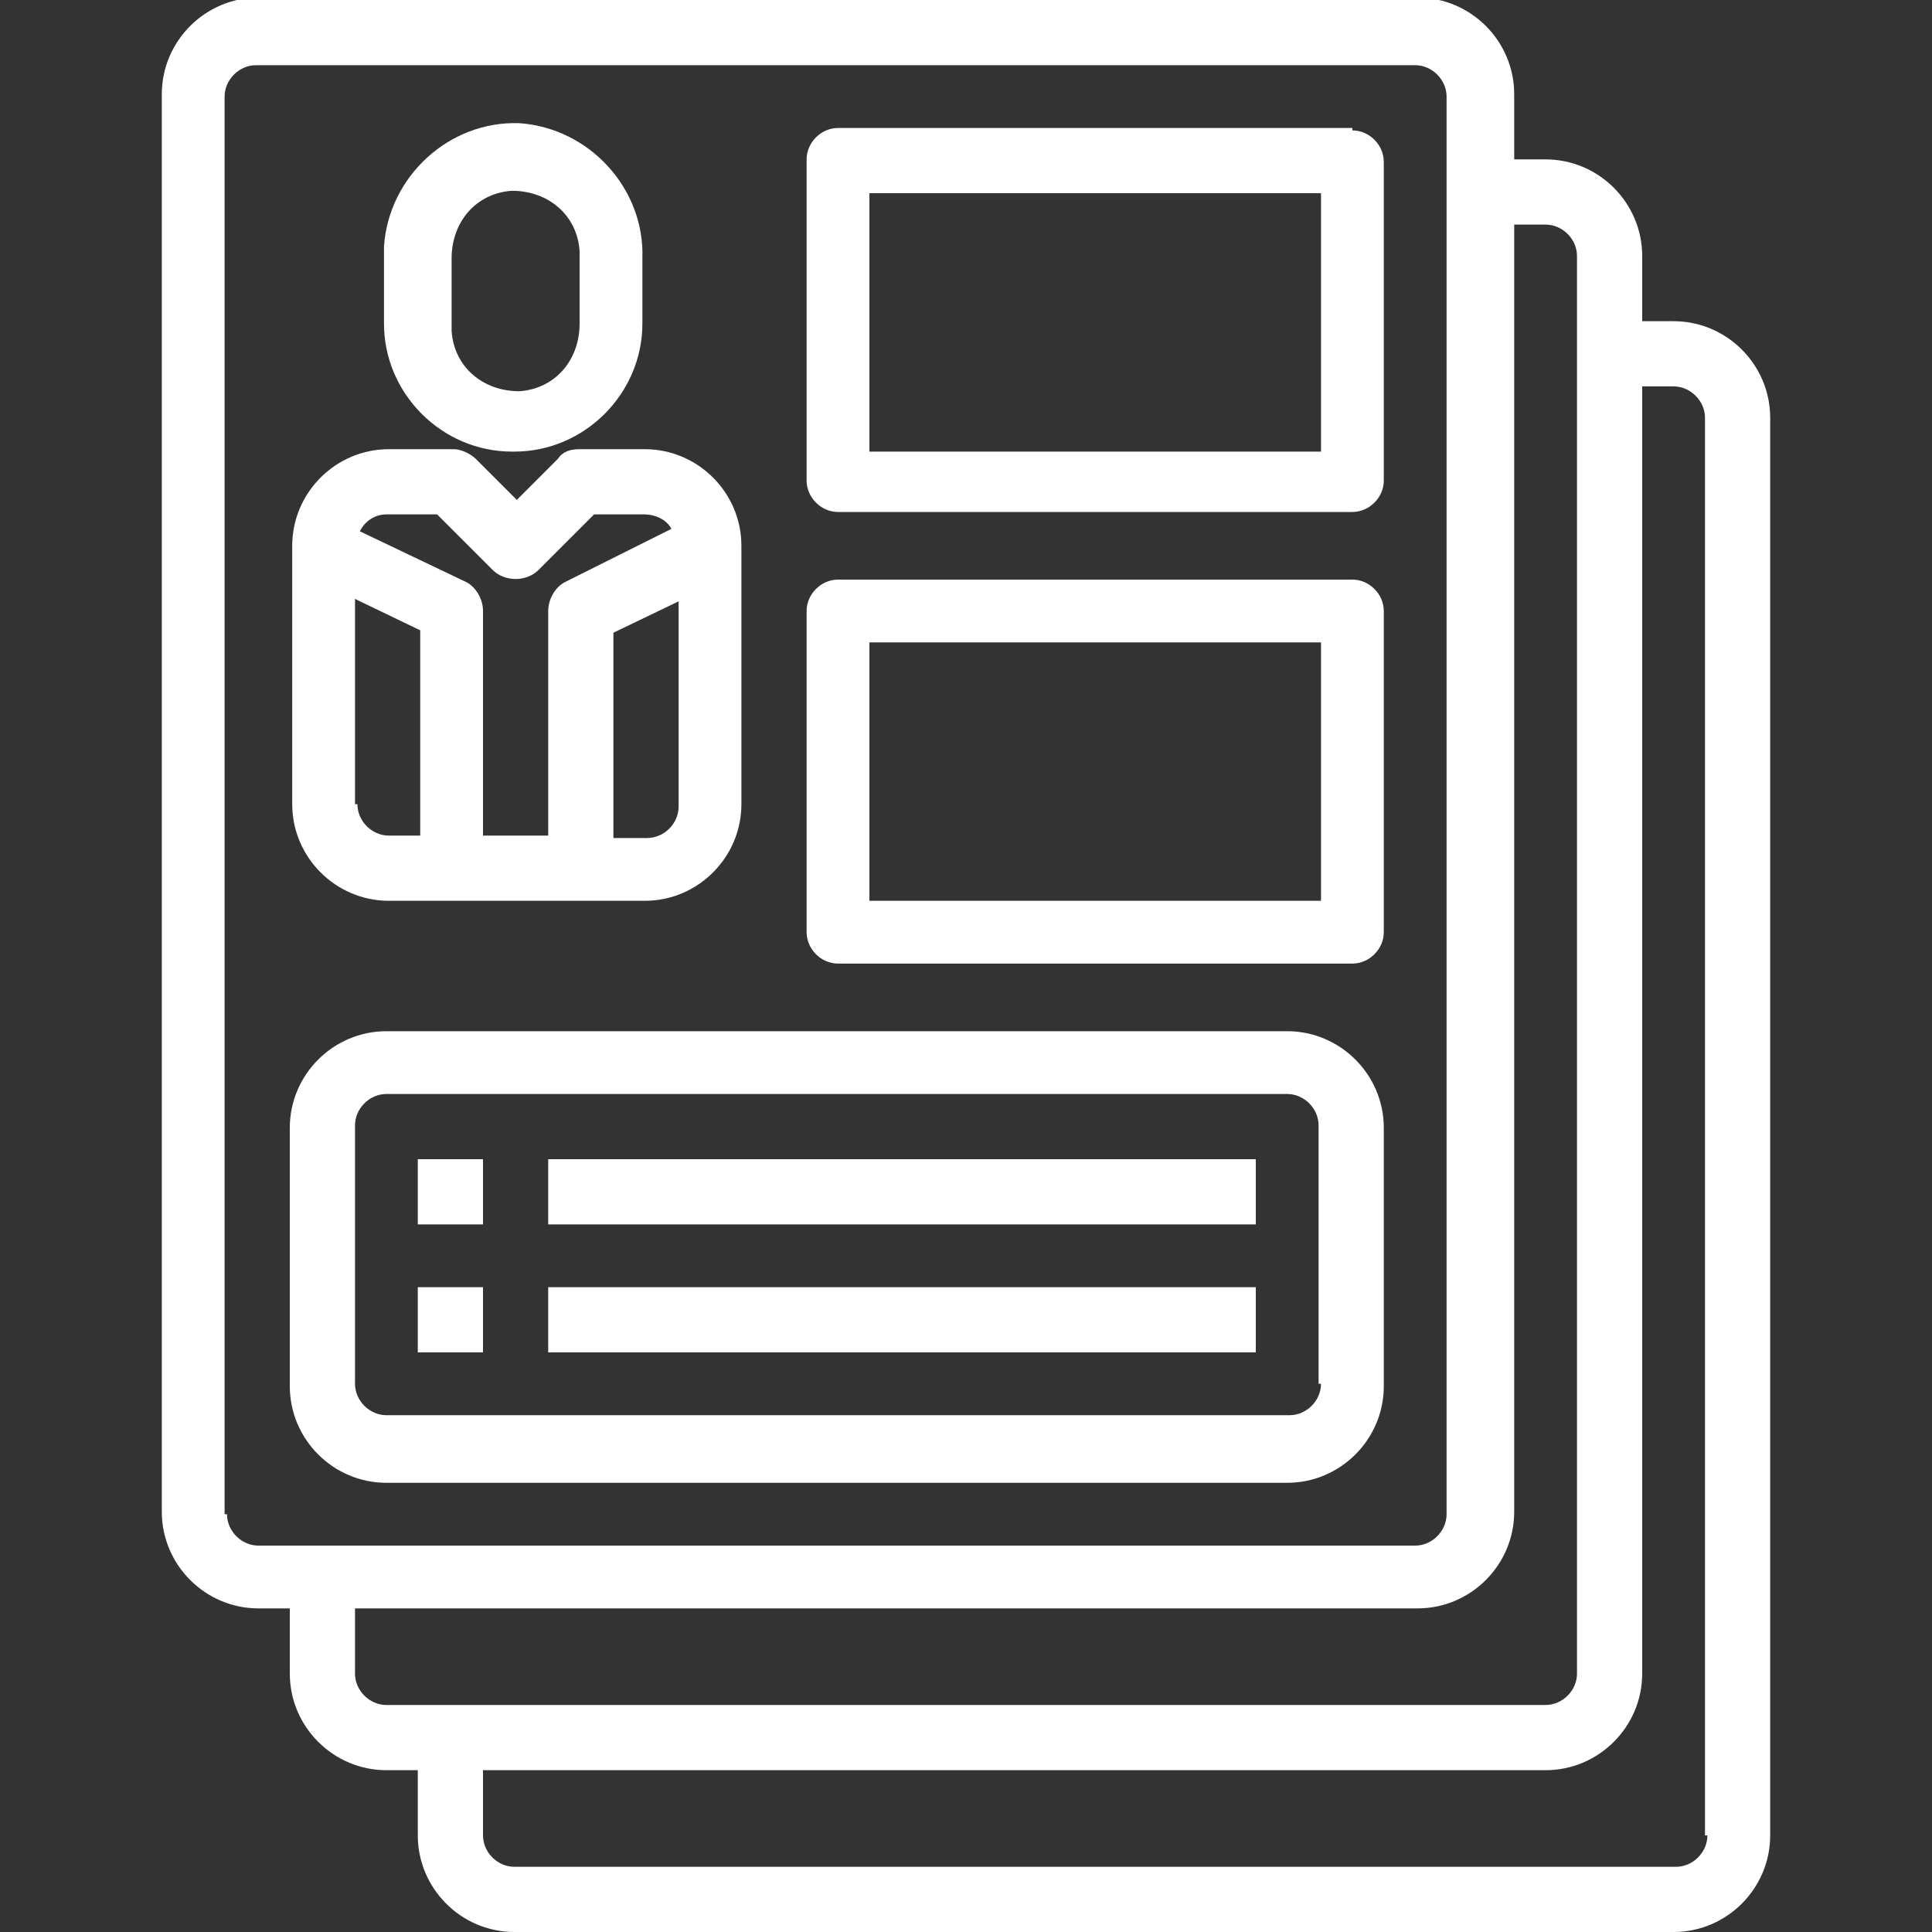 <?xml version="1.0" encoding="UTF-8"?>
<svg id="Layer_1" data-name="Layer 1" xmlns="http://www.w3.org/2000/svg" version="1.1" viewBox="0 0 80 80">
  <rect x="0" y="0" width="80" height="80" fill="#333333" stroke="none"/>
  <defs>
    <style>
      .cls-1 {
        fill: #fff;
        stroke-width: 0px;
      }
    </style>
  </defs>
  <path class="cls-1" d="M69.3,13.3h-1.3v-2.7c0-2.2-1.8-4-4-4h-1.3v-2.7c0-2.2-1.8-4-4-4H10.7c-2.2,0-4,1.8-4,4v58.7c0,2.2,1.8,4,4,4h1.3v2.7c0,2.2,1.8,4,4,4h1.3v2.7c0,2.2,1.8,4,4,4h48c2.2,0,4-1.8,4-4V17.3c0-2.2-1.8-4-4-4ZM9.3,62.7V4c0-.7.6-1.3,1.3-1.3,0,0,0,0,0,0h48c.7,0,1.3.6,1.3,1.3v58.7c0,.7-.6,1.3-1.3,1.3H10.7c-.7,0-1.3-.6-1.3-1.3ZM14.7,69.3v-2.7h44c2.2,0,4-1.8,4-4V9.3h1.3c.7,0,1.3.6,1.3,1.3,0,0,0,0,0,0v58.7c0,.7-.6,1.3-1.3,1.3,0,0,0,0,0,0H16c-.7,0-1.3-.6-1.3-1.3,0,0,0,0,0,0ZM70.7,76c0,.7-.6,1.3-1.3,1.3,0,0,0,0,0,0H21.3c-.7,0-1.3-.6-1.3-1.3h0v-2.7h44c2.2,0,4-1.8,4-4V16h1.3c.7,0,1.3.6,1.3,1.3v58.7Z"/>
  <path class="cls-1" d="M21.3,18.7c2.9,0,5.3-2.4,5.3-5.3v-2.7c.1-2.9-2.2-5.4-5.1-5.6-2.9-.1-5.4,2.2-5.6,5.1,0,.2,0,.3,0,.5v2.7c0,2.9,2.4,5.3,5.3,5.3ZM18.7,10.7c0-1.5,1-2.7,2.5-2.8,1.5,0,2.7,1,2.8,2.5,0,.1,0,.2,0,.3v2.7c0,1.5-1,2.7-2.5,2.8-1.5,0-2.7-1-2.8-2.5,0-.1,0-.2,0-.3v-2.7Z"/>
  <path class="cls-1" d="M16,37.3h10.7c2.2,0,4-1.8,4-4v-10.7c0-2.2-1.8-4-4-4h-2.7c-.4,0-.7.1-.9.4l-1.7,1.7-1.7-1.7c-.2-.2-.6-.4-.9-.4h-2.7c-2.2,0-4,1.8-4,4v10.7c0,2.2,1.8,4,4,4ZM14.7,33.3v-8.5l2.7,1.3v8.5h-1.3c-.7,0-1.3-.6-1.3-1.3,0,0,0,0,0,0ZM26.7,34.7h-1.3v-8.5l2.7-1.3v8.5c0,.7-.6,1.3-1.3,1.3ZM16,21.3h2.1l2.3,2.3c.5.5,1.4.5,1.9,0l2.3-2.3h2.1c.4,0,.9.2,1.1.6l-4.4,2.2c-.4.2-.7.7-.7,1.2v9.3h-2.7v-9.3c0-.5-.3-1-.7-1.2l-4.4-2.1c.2-.4.6-.7,1.1-.7Z"/>
  <path class="cls-1" d="M56,5.3h-21.3c-.7,0-1.3.6-1.3,1.3h0v13.3c0,.7.6,1.3,1.3,1.3,0,0,0,0,0,0h21.3c.7,0,1.3-.6,1.3-1.3,0,0,0,0,0,0V6.7c0-.7-.6-1.3-1.3-1.3,0,0,0,0,0,0ZM54.7,18.7h-18.7v-10.7h18.7v10.7Z"/>
  <path class="cls-1" d="M56,24h-21.3c-.7,0-1.3.6-1.3,1.3v13.3c0,.7.6,1.3,1.3,1.3h21.3c.7,0,1.3-.6,1.3-1.3h0v-13.3c0-.7-.6-1.3-1.3-1.3h0ZM54.7,37.3h-18.7v-10.7h18.7v10.7Z"/>
  <path class="cls-1" d="M53.3,42.7H16c-2.2,0-4,1.8-4,4v10.7c0,2.2,1.8,4,4,4h37.3c2.2,0,4-1.8,4-4v-10.7c0-2.2-1.8-4-4-4ZM54.7,57.3c0,.7-.6,1.3-1.3,1.3H16c-.7,0-1.3-.6-1.3-1.3,0,0,0,0,0,0v-10.7c0-.7.6-1.3,1.3-1.3,0,0,0,0,0,0h37.3c.7,0,1.3.6,1.3,1.3h0v10.7Z"/>
  <rect class="cls-1" x="17.3" y="48" width="2.7" height="2.7"/>
  <rect class="cls-1" x="17.3" y="53.3" width="2.7" height="2.7"/>
  <rect class="cls-1" x="22.7" y="48" width="29.3" height="2.7"/>
  <rect class="cls-1" x="22.7" y="53.3" width="29.3" height="2.7"/>
</svg>
